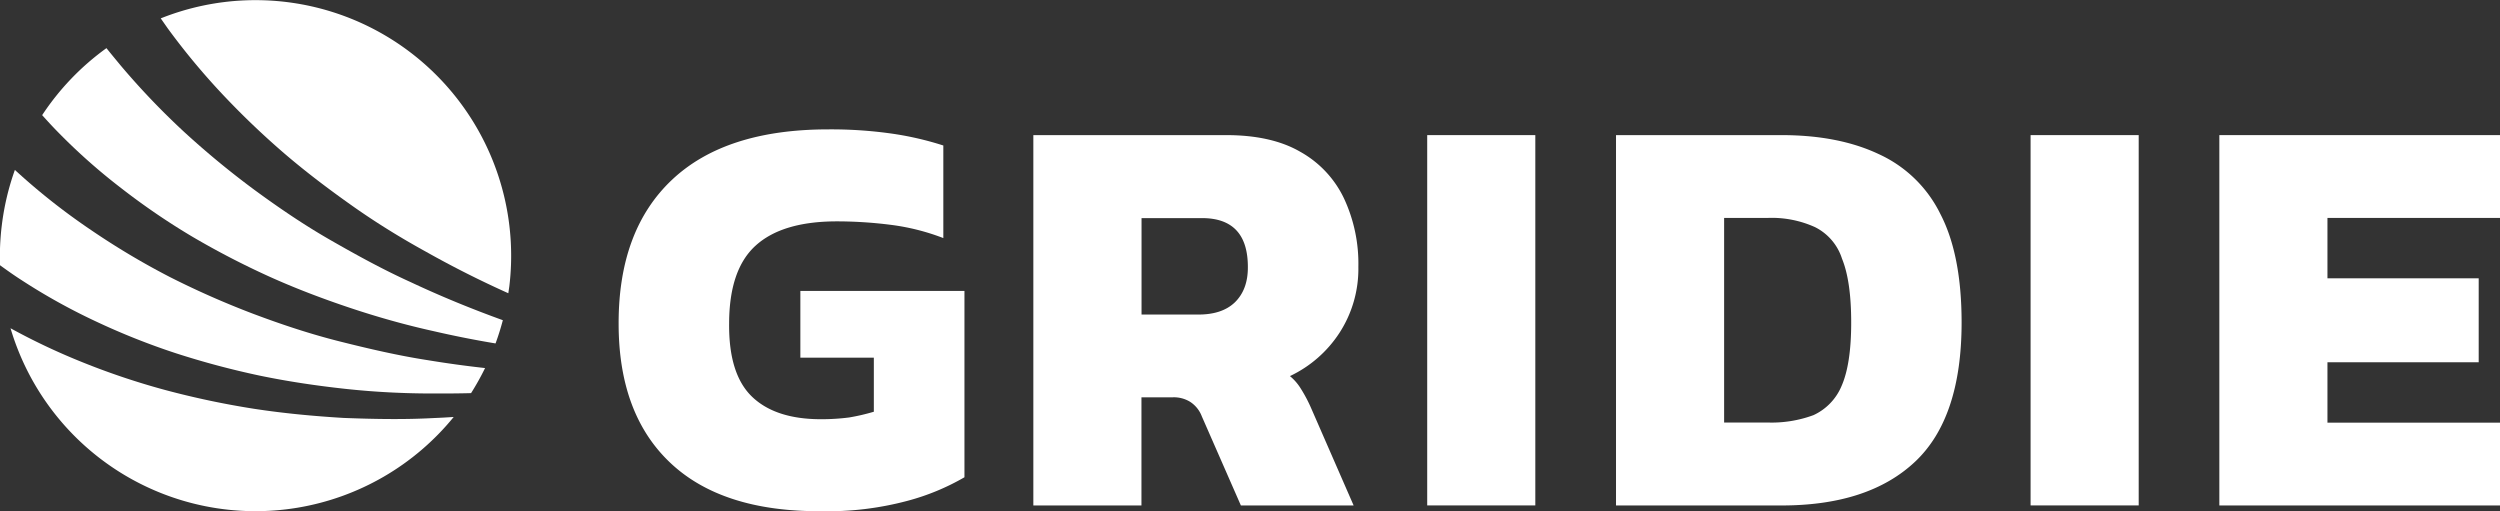 <svg xmlns="http://www.w3.org/2000/svg" viewBox="0 0 544.35 111.31"><rect x="0" y="0" width="544.35" height="111.31" fill="#333333" stroke="none"/><defs><style>.cls-1{fill:#fff;}</style></defs><title>Recurso 12logovec</title><g id="Capa_2" data-name="Capa 2"><g id="Capa_1-2" data-name="Capa 1"><path class="cls-1" d="M174.27,77.88h16V89.65a45.31,45.31,0,0,1-5.38,1.25,47.46,47.46,0,0,1-6.13.38q-9.9,0-15-4.89t-5-15.9q0-11.76,5.76-17T182,48.2a93.13,93.13,0,0,1,12,.76,48.65,48.65,0,0,1,11.4,2.88V31.68a67.89,67.89,0,0,0-11.52-2.63,93.61,93.61,0,0,0-13.53-.88q-22.41,0-34.05,11T134.7,70.49q0,19.67,11.27,30.3t32.81,10.52a67.36,67.36,0,0,0,18.78-2.25A50.74,50.74,0,0,0,210,103.92V63.35H174.27Z"></path><path class="cls-1" d="M291.64,72.5a25.61,25.61,0,0,0,4.13-14.4,33.53,33.53,0,0,0-3.13-14.9,22.83,22.83,0,0,0-9.52-10.15q-6.25-3.63-16.15-3.63H225v80.64h23.54V86.52h6.64a6.76,6.76,0,0,1,4,1,6.53,6.53,0,0,1,2.5,3.13l8.51,19.41h24.55L285.5,88.9a31.5,31.5,0,0,0-2.25-4.26,11,11,0,0,0-2.38-2.75A26.24,26.24,0,0,0,291.64,72.5Zm-22.79-6.64q-2.76,2.63-7.89,2.63h-12.4v-21h13.15q10,0,10,10.65C271.73,61.44,270.77,64,268.85,65.86Z"></path><rect class="cls-1" x="310.76" y="29.42" width="23.54" height="80.63"></rect><path class="cls-1" d="M409.09,33.56q-8.76-4.14-21.16-4.14H351.87v80.64h36.06q18.92,0,29.05-9.52t10.14-30.3q0-14.77-4.63-23.66A27.75,27.75,0,0,0,409.09,33.56ZM401,84a12.11,12.11,0,0,1-6.13,6.39A26.27,26.27,0,0,1,384.93,92h-9.52V47.45h9.52a22.86,22.86,0,0,1,10.26,2,11.61,11.61,0,0,1,5.89,6.88q2,4.89,2,13.9T401,84Z"></path><rect class="cls-1" x="442.14" y="29.42" width="23.54" height="80.63"></rect><polygon class="cls-1" points="544.35 47.45 544.35 29.42 483.24 29.42 483.24 110.06 544.35 110.06 544.35 92.03 506.78 92.03 506.78 78.88 539.71 78.88 539.71 60.6 506.78 60.6 506.78 47.45 544.35 47.45"></polygon><path class="cls-1" d="M26.43,41A150.88,150.88,0,0,0,41.85,51.52a178.82,178.82,0,0,0,16.67,8.65C64.24,62.76,70.14,65,76.11,67s12.09,3.73,18.28,5.1q6.7,1.55,13.51,2.68.91-2.48,1.59-5.06c-6.8-2.46-13.5-5.2-20.07-8.29-6-2.72-11.73-5.87-17.44-9.14s-11.2-7-16.53-10.91A187,187,0,0,1,40.09,28.72,162.65,162.65,0,0,1,26.23,14.21c-1-1.22-2.05-2.47-3.05-3.73a55.9,55.9,0,0,0-14,14.59c1.12,1.25,2.26,2.49,3.45,3.7A129.39,129.39,0,0,0,26.43,41Z"></path><path class="cls-1" d="M48.35,20.43a177.49,177.49,0,0,0,13.5,12.93c4.74,4.07,9.76,7.86,14.9,11.49s10.52,6.95,16.07,10q8.7,4.89,17.86,9c.07-.5.15-1,.22-1.5A55.66,55.66,0,0,0,35,4l1.51,2.16A151.37,151.37,0,0,0,48.35,20.43Z"></path><path class="cls-1" d="M20.91,70a152,152,0,0,0,17.43,6.93,181.59,181.59,0,0,0,18.22,4.86C62.73,83.07,69,84,75.29,84.68s12.64,1,19,1c2.76,0,5.52,0,8.28-.08a56.91,56.91,0,0,0,3.05-5.46q-6.27-.69-12.5-1.72c-6.45-1-12.84-2.49-19.2-4.09s-12.62-3.68-18.78-6a187.46,187.46,0,0,1-18.13-8A163.49,163.49,0,0,1,19.84,50.1,141.16,141.16,0,0,1,4,37.69L3.24,37A55.72,55.72,0,0,0,.4,49,56.56,56.56,0,0,0,0,57.75c1.51,1.09,3,2.16,4.61,3.19A131.91,131.91,0,0,0,20.91,70Z"></path><path class="cls-1" d="M74.81,91c-6.53-.39-13.06-1-19.56-2a186.24,186.24,0,0,1-19.31-4.09,159.72,159.72,0,0,1-18.79-6.36A142.15,142.15,0,0,1,2.29,71.47a55.64,55.64,0,0,0,96.5,19.32q-2.21.15-4.41.24C87.87,91.38,81.34,91.25,74.81,91Z"></path></g></g></svg>